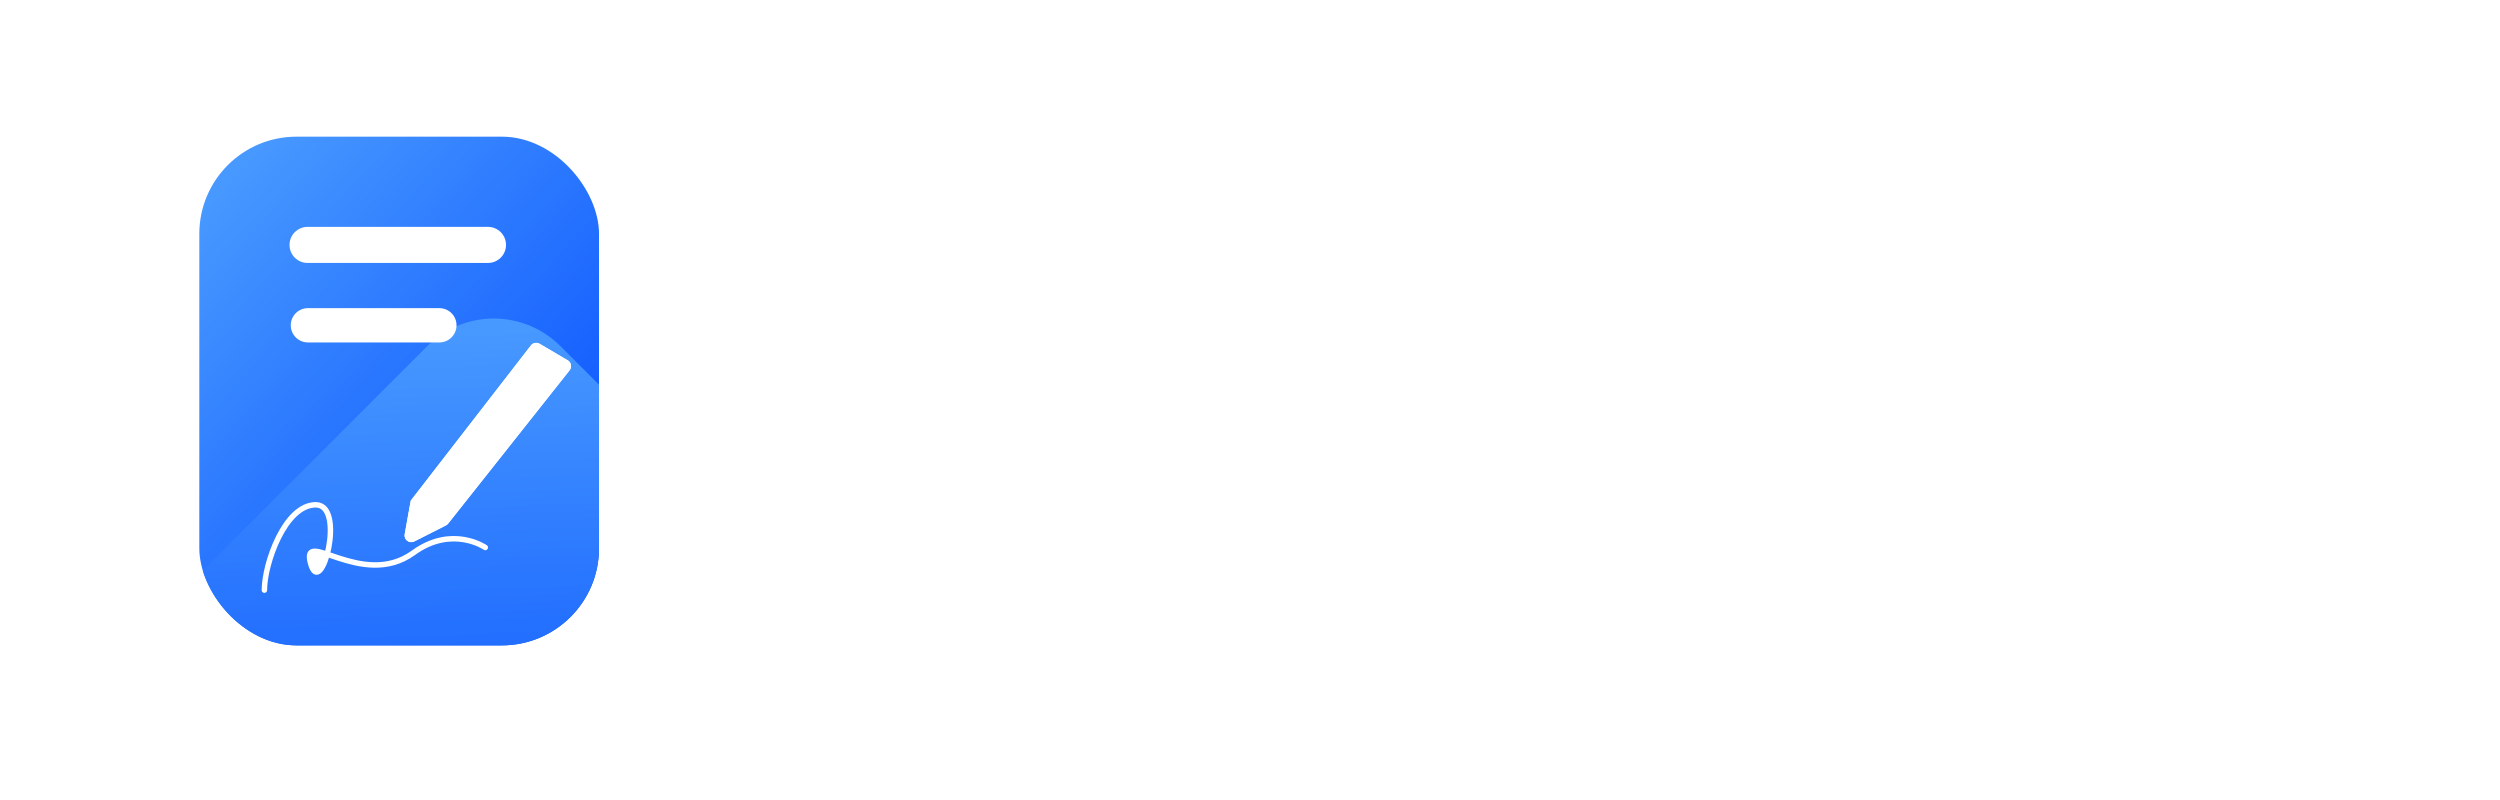 <svg width="747" height="239" viewBox="0 0 747 239" fill="none" xmlns="http://www.w3.org/2000/svg">
<rect y="0.836" width="237.438" height="237.438" rx="60.058" fill="white"/>
<g clip-path="url(#clip0_10280_1379)">
<path d="M59.555 68.962C59.555 53.428 72.147 40.836 87.68 40.836H150.859C166.392 40.836 178.984 53.428 178.984 68.962V149.408V164.712C178.984 180.245 166.392 192.837 150.859 192.837H87.68C72.147 192.837 59.555 180.245 59.555 164.712V68.962Z" fill="url(#paint0_linear_10280_1379)"/>
<path d="M127.667 103.419C138.651 92.435 156.459 92.435 167.442 103.419L214.32 150.296C225.303 161.28 225.303 179.088 214.32 190.072L155.432 248.959L143.81 260.582C132.826 271.565 115.018 271.565 104.034 260.582L57.157 213.705C46.173 202.721 46.173 184.913 57.157 173.929L127.667 103.419Z" fill="url(#paint1_linear_10280_1379)"/>
<path d="M92.814 168.367C91.597 163.945 93.756 164.281 97.761 165.602C96.467 170.395 94.183 173.341 92.814 168.367Z" fill="white"/>
<path d="M79 176.336C79 168.367 85.139 150.835 94.349 150.836C103.558 150.836 95.884 179.523 92.814 168.367C89.744 157.211 108.163 176.336 123.512 165.18C135.105 156.754 145 163.585 145 163.585" stroke="white" stroke-width="1.634" stroke-linecap="round"/>
<g filter="url(#filter0_d_10280_1379)">
<path d="M122.64 150.075L120.918 159.638C120.625 161.263 122.316 162.523 123.789 161.778L133.233 157C133.491 156.87 133.718 156.685 133.898 156.458L170.198 110.637C170.952 109.686 170.691 108.287 169.645 107.672L161.23 102.719C160.363 102.209 159.251 102.423 158.635 103.219L123.027 149.205C122.83 149.46 122.698 149.758 122.64 150.075Z" fill="white"/>
<path d="M121.601 159.761L123.324 150.198C123.361 149.991 123.448 149.796 123.576 149.63L123.027 149.205L123.576 149.63L159.184 103.644C159.586 103.124 160.312 102.984 160.878 103.318L169.293 108.27C169.976 108.672 170.146 109.585 169.654 110.206L133.353 156.027C133.236 156.175 133.088 156.296 132.919 156.381L123.476 161.158C122.514 161.645 121.41 160.822 121.601 159.761Z" stroke="white" stroke-width="1.389"/>
</g>
</g>
<path fill-rule="evenodd" clip-rule="evenodd" d="M91.898 67.789C88.921 67.789 86.508 70.203 86.508 73.18C86.508 76.157 88.921 78.57 91.898 78.57H145.806C148.783 78.57 151.197 76.157 151.197 73.18C151.197 70.203 148.783 67.789 145.806 67.789H91.898ZM92.004 92.073C89.174 92.073 86.88 94.367 86.88 97.197C86.88 100.027 89.174 102.321 92.004 102.321H131.285C134.115 102.321 136.409 100.027 136.409 97.197C136.409 94.367 134.115 92.073 131.285 92.073H92.004Z" fill="white"/>
<path d="M304.696 60.491H315.294C314.98 61.119 314.901 61.747 314.901 62.139C314.901 64.416 317.728 65.751 322.909 65.751C327.54 65.751 330.524 64.652 330.524 63.239C330.524 61.433 326.049 60.805 320.397 59.784C313.331 58.45 304.618 57.115 304.618 48.009C304.618 39.688 311.918 34.428 322.516 34.428C332.8 34.428 340.101 39.374 340.101 46.439C340.101 47.459 339.944 48.401 339.473 49.422H328.875C329.111 48.715 329.189 48.166 329.189 47.773C329.189 45.575 326.834 44.241 322.359 44.241C318.356 44.241 315.844 45.261 315.844 46.753C315.844 48.715 319.69 49.187 325.185 50.207C332.094 51.542 341.75 53.033 341.75 62.139C341.75 70.304 333.978 75.642 322.752 75.642C311.84 75.642 303.99 70.539 303.99 63.631C303.99 62.453 304.225 61.511 304.696 60.491ZM345.934 54.996C345.934 42.985 354.647 34.428 366.815 34.428C378.905 34.428 387.619 42.985 387.619 54.996C387.619 66.928 378.905 75.564 366.815 75.564C354.647 75.564 345.934 66.928 345.934 54.996ZM357.787 54.996C357.787 60.805 361.556 65.044 366.815 65.044C371.997 65.044 375.765 60.805 375.765 54.996C375.765 49.187 371.997 44.947 366.815 44.947C361.556 44.947 357.787 49.187 357.787 54.996ZM391.062 35.448H397.264V29.247C397.264 20.454 402.053 14.959 410.296 14.959C413.279 14.959 416.576 15.666 418.617 16.922V25.714C417.832 25.086 416.105 24.772 414.927 24.772C411.238 24.772 409.118 27.284 409.118 31.288V35.448H418.617V44.712H409.118V74.543H397.264V44.712H391.062V35.448ZM448.123 44.712H439.017V60.098C439.017 63.395 440.979 65.358 444.276 65.358C445.69 65.358 447.338 65.044 448.123 64.338V73.051C446.082 74.386 442.863 75.249 439.645 75.249C431.873 75.249 427.163 70.225 427.163 62.139V44.712H420.961V35.448H427.163V28.305L439.017 23.752V35.448H448.123V44.712Z" fill="white"/>
<path d="M503.155 75.408H488.804L478.814 61.136H492.716L503.155 75.408Z" fill="white"/>
<path d="M502.337 16.895L479.879 46.219L478.109 48.53L442.951 94.437H457.302L516.688 16.895H502.337Z" fill="white"/>
<path d="M472.648 35.924L477.075 42.227L479.879 46.219C478.109 48.53 478.883 48.096 478.551 47.952C478.688 47.788 478.734 47.714 478.109 48.53H467.567L458.297 35.924H472.648Z" fill="white"/>
<path d="M509.218 60.612H519.815C519.501 61.24 519.423 61.868 519.423 62.261C519.423 64.537 522.249 65.872 527.43 65.872C532.062 65.872 535.045 64.773 535.045 63.36C535.045 61.554 530.57 60.926 524.918 59.906C517.853 58.571 509.139 57.236 509.139 48.13C509.139 39.809 516.44 34.549 527.038 34.549C537.322 34.549 544.622 39.495 544.622 46.56C544.622 47.581 544.465 48.523 543.994 49.543H533.397C533.632 48.837 533.711 48.287 533.711 47.895C533.711 45.696 531.355 44.362 526.881 44.362C522.877 44.362 520.365 45.382 520.365 46.874C520.365 48.837 524.212 49.308 529.707 50.328C536.615 51.663 546.271 53.154 546.271 62.261C546.271 70.425 538.499 75.763 527.273 75.763C516.361 75.763 508.511 70.66 508.511 63.752C508.511 62.575 508.747 61.633 509.218 60.612ZM564.429 93.505H552.575V35.569H564.429V38.788C567.49 36.119 571.494 34.549 575.969 34.549C586.488 34.549 594.103 43.106 594.103 55.117C594.103 67.049 586.488 75.685 575.969 75.685C571.494 75.685 567.49 74.115 564.429 71.367V93.505ZM564.586 55.117C564.586 60.926 568.354 65.165 573.378 65.165C578.481 65.165 582.249 60.926 582.249 55.117C582.249 49.308 578.481 45.068 573.378 45.068C568.354 45.068 564.586 49.308 564.586 55.117ZM613.67 50.878H624.425V49.543C624.425 46.874 621.442 44.833 617.438 44.833C613.513 44.833 610.687 46.795 610.452 49.308H599.854C600.56 40.751 608.254 34.549 618.38 34.549C628.507 34.549 636.044 40.751 636.044 49.308V63.36C636.044 65.008 637.143 66.107 638.634 66.107C639.105 66.107 639.812 65.95 640.44 65.558V73.565C638.634 74.743 636.201 75.371 633.924 75.371C630.391 75.371 627.487 73.8 625.838 71.21C622.777 74.115 618.537 75.763 613.592 75.763C604.956 75.763 598.284 70.582 598.284 62.81C598.284 55.509 604.25 50.878 613.67 50.878ZM610.138 62.025C610.138 64.145 612.257 65.558 615.319 65.558C619.636 65.558 624.111 62.732 624.425 58.806H615.319C612.1 58.806 610.138 59.984 610.138 62.025ZM681.992 52.605H671.316C671.63 51.741 671.709 50.878 671.709 50.328C671.709 47.267 668.804 45.068 664.643 45.068C658.834 45.068 655.301 49.386 655.301 55.117C655.301 60.926 658.913 65.165 664.957 65.165C669.275 65.165 672.415 62.81 672.729 59.592H683.327C682.542 68.933 674.456 75.685 663.78 75.685C651.612 75.685 643.447 67.049 643.447 55.195C643.447 43.106 651.926 34.549 664.486 34.549C675.084 34.549 682.621 40.594 682.621 49.072C682.621 50.328 682.464 51.427 681.992 52.605ZM708.489 34.549C719.872 34.549 727.722 42.007 727.722 52.448C727.722 54.489 727.408 56.373 726.545 58.649H699.383C700.639 62.732 704.093 65.401 709.431 65.401C713.906 65.401 717.203 63.517 717.438 60.926H727.801C727.094 69.404 718.93 75.528 708.332 75.528C695.772 75.528 687.529 66.892 687.529 55.195C687.529 43.106 696.4 34.549 708.489 34.549ZM699.854 50.407H716.653C715.711 46.874 712.807 44.597 708.646 44.597C704.564 44.597 701.345 46.874 699.854 50.407Z" fill="white"/>
<path d="M309.219 128.022H344.278C359.013 128.022 368.87 136.152 368.87 147.533C368.87 154.139 365.618 159.321 360.13 162.573C366.837 165.622 371.105 171.617 371.105 179.036C371.105 190.823 361.045 199.156 346.107 199.156H309.219V128.022ZM346.107 168.569H322.836V187.47H346.107C353.017 187.47 357.387 183.507 357.387 177.918C357.387 172.633 353.017 168.569 346.107 168.569ZM344.074 139.607H322.836V157.594H344.074C350.883 157.594 355.151 153.732 355.151 148.55C355.151 143.469 350.883 139.607 344.074 139.607ZM380.951 148.651H393.959V179.036C393.959 185.031 397.719 188.689 403.714 188.689C411.234 188.689 416.62 182.795 416.62 174.564V148.651H429.627V199.156H416.62V193.059C412.352 197.632 406.356 200.376 399.344 200.376C388.065 200.376 380.951 193.364 380.951 182.084V148.651ZM440.343 181.17H452.029C451.622 182.084 451.419 182.897 451.419 183.507C451.419 187.063 455.687 189.198 463.207 189.198C470.016 189.198 474.487 187.368 474.487 184.828C474.487 181.779 468.186 180.865 460.565 179.34C451.216 177.41 440.241 175.682 440.241 164.301C440.241 153.935 449.488 147.432 462.699 147.432C475.706 147.432 484.75 153.732 484.75 162.675C484.75 163.996 484.547 165.215 483.937 166.536H472.251C472.658 165.622 472.759 164.809 472.759 164.301C472.759 160.846 469.203 158.61 462.496 158.61C456.5 158.61 452.74 160.337 452.74 162.98C452.74 166.13 458.329 166.943 465.951 168.467C474.893 170.195 486.884 172.125 486.884 183.608C486.884 193.974 477.231 200.376 463.105 200.376C449.183 200.376 439.428 194.075 439.428 185.234C439.428 183.71 439.733 182.491 440.343 181.17ZM496.767 199.156V148.651H509.774V199.156H496.767ZM495.547 131.071C495.547 126.6 498.799 123.348 503.271 123.348C507.64 123.348 510.892 126.6 510.892 131.071C510.892 135.542 507.64 138.794 503.271 138.794C498.799 138.794 495.547 135.542 495.547 131.071ZM522.867 199.156V148.651H535.874V154.748C540.244 150.176 546.341 147.432 553.454 147.432C564.835 147.432 572.05 154.444 572.05 165.723V199.156H559.043V168.772C559.043 162.776 555.182 159.118 549.084 159.118C541.26 159.118 535.874 165.012 535.874 173.243V199.156H522.867ZM608.87 147.432C623.199 147.432 633.157 156.882 633.157 169.991C633.157 172.735 632.751 175.072 631.633 178.019H595.152C596.676 184.523 601.858 188.893 609.886 188.893C616.492 188.893 621.471 185.844 621.776 181.779H633.361C632.446 192.449 622.081 200.172 608.667 200.172C592.611 200.172 582.043 188.994 582.043 173.955C582.043 158.508 593.322 147.432 608.87 147.432ZM595.558 168.061H621.065C620.048 162.37 615.476 158.61 608.972 158.61C602.57 158.61 597.59 162.37 595.558 168.061ZM641.498 181.17H653.184C652.778 182.084 652.575 182.897 652.575 183.507C652.575 187.063 656.843 189.198 664.363 189.198C671.171 189.198 675.642 187.368 675.642 184.828C675.642 181.779 669.342 180.865 661.72 179.34C652.371 177.41 641.396 175.682 641.396 164.301C641.396 153.935 650.644 147.432 663.854 147.432C676.862 147.432 685.906 153.732 685.906 162.675C685.906 163.996 685.703 165.215 685.093 166.536H673.407C673.813 165.622 673.915 164.809 673.915 164.301C673.915 160.846 670.358 158.61 663.651 158.61C657.656 158.61 653.896 160.337 653.896 162.98C653.896 166.13 659.485 166.943 667.106 168.467C676.049 170.195 688.04 172.125 688.04 183.608C688.04 193.974 678.386 200.376 664.261 200.376C650.339 200.376 640.584 194.075 640.584 185.234C640.584 183.71 640.888 182.491 641.498 181.17ZM695.484 181.17H707.17C706.763 182.084 706.56 182.897 706.56 183.507C706.56 187.063 710.828 189.198 718.348 189.198C725.157 189.198 729.628 187.368 729.628 184.828C729.628 181.779 723.327 180.865 715.706 179.34C706.357 177.41 695.382 175.682 695.382 164.301C695.382 153.935 704.629 147.432 717.84 147.432C730.847 147.432 739.891 153.732 739.891 162.675C739.891 163.996 739.688 165.215 739.079 166.536H727.392C727.799 165.622 727.9 164.809 727.9 164.301C727.9 160.846 724.344 158.61 717.637 158.61C711.641 158.61 707.881 160.337 707.881 162.98C707.881 166.13 713.47 166.943 721.092 168.467C730.034 170.195 742.025 172.125 742.025 183.608C742.025 193.974 732.372 200.376 718.246 200.376C704.325 200.376 694.569 194.075 694.569 185.234C694.569 183.71 694.874 182.491 695.484 181.17Z" fill="white"/>
<defs>
<filter id="filter0_d_10280_1379" x="107.985" y="89.541" width="75.546" height="85.355" filterUnits="userSpaceOnUse" color-interpolation-filters="sRGB">
<feFlood flood-opacity="0" result="BackgroundImageFix"/>
<feColorMatrix in="SourceAlpha" type="matrix" values="0 0 0 0 0 0 0 0 0 0 0 0 0 0 0 0 0 0 127 0" result="hardAlpha"/>
<feOffset/>
<feGaussianBlur stdDeviation="6.45"/>
<feComposite in2="hardAlpha" operator="out"/>
<feColorMatrix type="matrix" values="0 0 0 0 0.133 0 0 0 0 0.431 0 0 0 0 1 0 0 0 0.4 0"/>
<feBlend mode="normal" in2="BackgroundImageFix" result="effect1_dropShadow_10280_1379"/>
<feBlend mode="normal" in="SourceGraphic" in2="effect1_dropShadow_10280_1379" result="shape"/>
</filter>
<linearGradient id="paint0_linear_10280_1379" x1="59.555" y1="40.836" x2="199.852" y2="170.207" gradientUnits="userSpaceOnUse">
<stop stop-color="#4D9FFF"/>
<stop offset="1" stop-color="#0047FF"/>
</linearGradient>
<linearGradient id="paint1_linear_10280_1379" x1="147.555" y1="83.531" x2="155.482" y2="279.191" gradientUnits="userSpaceOnUse">
<stop stop-color="#4D9FFF"/>
<stop offset="1" stop-color="#0047FF"/>
</linearGradient>
<clipPath id="clip0_10280_1379">
<rect x="59.555" y="40.836" width="119.43" height="152.001" rx="29.034" fill="white"/>
</clipPath>
</defs>
</svg>

